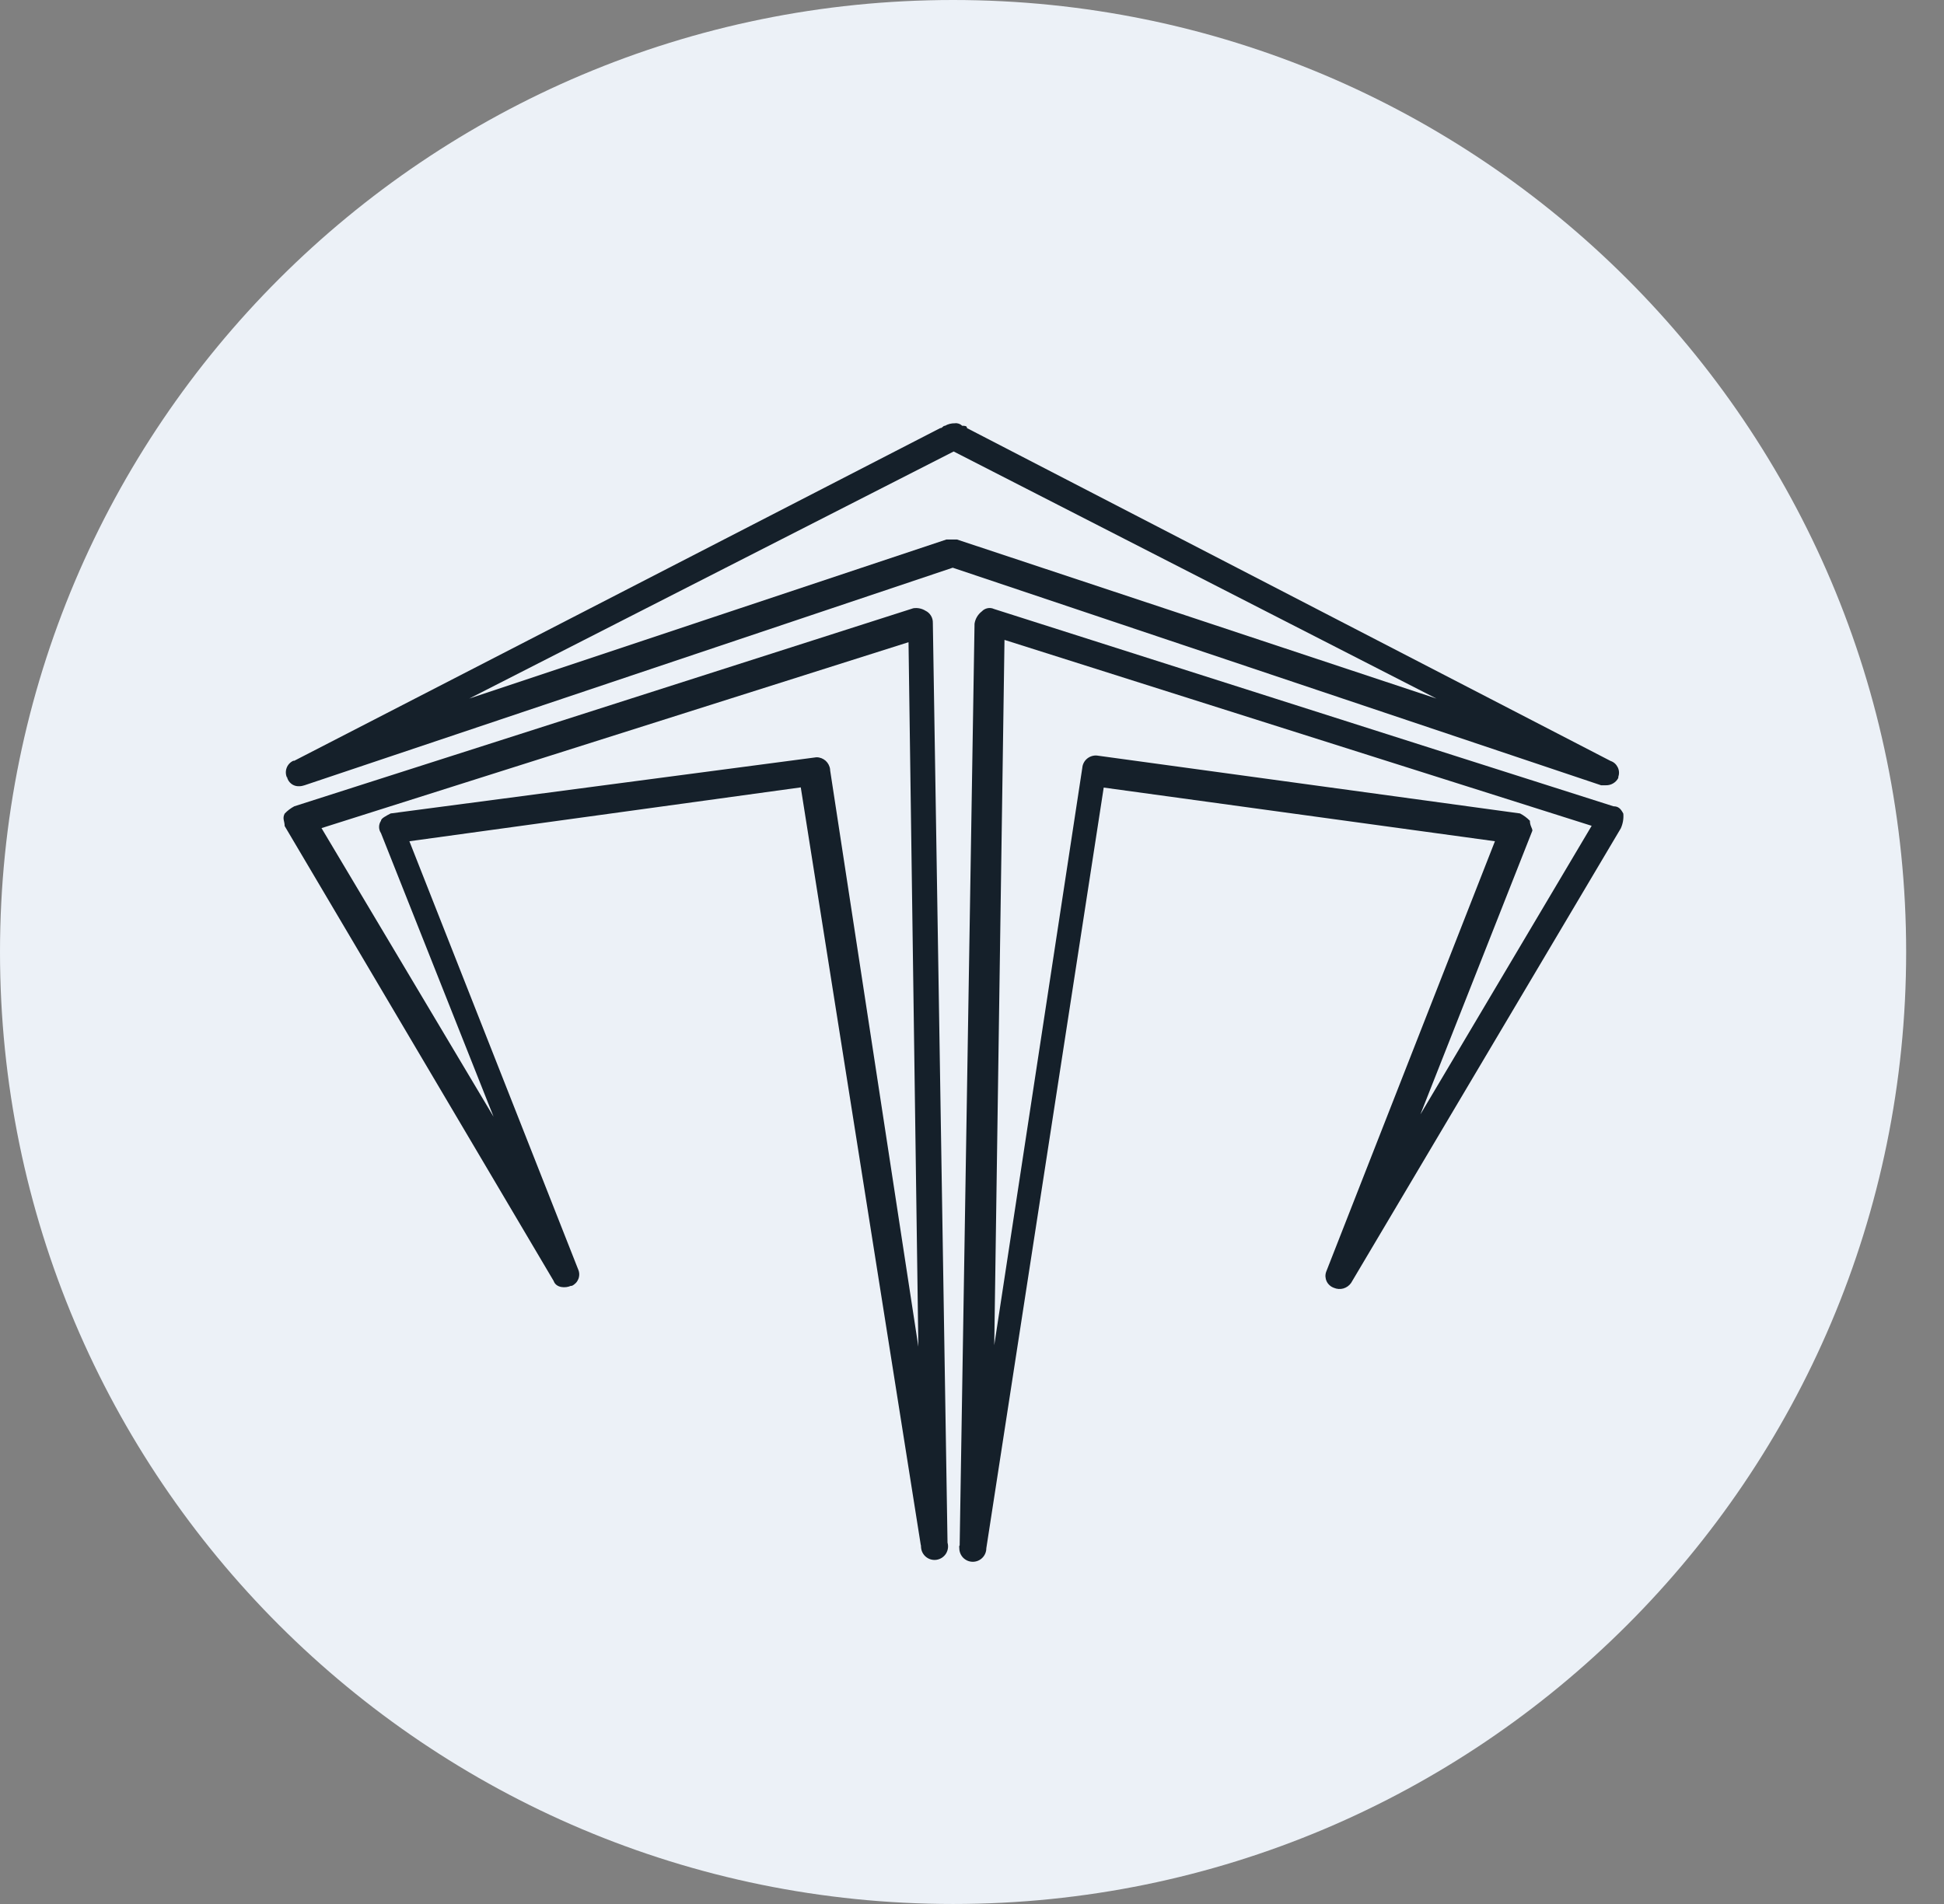 <svg width="49" height="48" viewBox="0 0 49 48" fill="none" xmlns="http://www.w3.org/2000/svg">
<rect x="0" y="0" width="49" height="48" fill="#808080" stroke="none"/>
<path d="M24.023 48C37.291 48 48.046 37.255 48.046 24C48.046 10.745 37.291 0 24.023 0C10.755 0 0 10.745 0 24C0 37.255 10.755 48 24.023 48Z" fill="#ECF1F7"/>
<path d="M24.189 38.964L24.564 15.723C24.583 15.599 24.65 15.488 24.749 15.412C24.788 15.371 24.838 15.344 24.893 15.333C24.948 15.322 25.005 15.329 25.056 15.353L40.669 20.327C40.795 20.327 40.854 20.391 40.917 20.512C40.928 20.639 40.906 20.766 40.854 20.882L34.055 32.344C34.008 32.411 33.939 32.46 33.86 32.483C33.781 32.505 33.697 32.499 33.621 32.466C33.582 32.452 33.546 32.431 33.515 32.403C33.484 32.376 33.458 32.342 33.44 32.304C33.422 32.267 33.412 32.226 33.409 32.185C33.407 32.143 33.413 32.101 33.427 32.062L37.681 21.208L27.82 19.855L24.861 39.032C24.861 39.077 24.852 39.121 24.835 39.162C24.818 39.204 24.793 39.241 24.761 39.273C24.73 39.304 24.692 39.33 24.651 39.347C24.609 39.364 24.565 39.373 24.52 39.373C24.476 39.373 24.431 39.364 24.39 39.347C24.349 39.33 24.311 39.304 24.279 39.273C24.248 39.241 24.223 39.204 24.206 39.162C24.189 39.121 24.18 39.077 24.18 39.032C24.177 39.011 24.177 38.99 24.18 38.969L24.189 38.964ZM25.061 33.912L27.28 19.359C27.287 19.269 27.33 19.186 27.398 19.128C27.467 19.07 27.555 19.041 27.645 19.047L38.313 20.507C38.406 20.555 38.489 20.617 38.562 20.692C38.562 20.819 38.625 20.877 38.625 20.941L35.802 28.095L40.119 20.819L25.319 16.132L25.061 33.912ZM23.211 38.964L20.184 19.85L10.319 21.208L14.572 31.999C14.589 32.037 14.599 32.078 14.6 32.12C14.601 32.161 14.594 32.203 14.579 32.242C14.564 32.28 14.542 32.316 14.513 32.346C14.484 32.376 14.45 32.401 14.412 32.417H14.387C14.261 32.476 14.018 32.476 13.954 32.291L7.175 20.824C7.175 20.697 7.111 20.639 7.175 20.512C7.245 20.438 7.327 20.375 7.418 20.327L23.021 15.334C23.128 15.318 23.236 15.34 23.328 15.397C23.385 15.424 23.433 15.468 23.466 15.523C23.499 15.577 23.515 15.64 23.513 15.704L23.883 38.891C23.896 38.937 23.9 38.985 23.893 39.032C23.887 39.079 23.87 39.124 23.846 39.165C23.82 39.206 23.787 39.24 23.748 39.267C23.708 39.294 23.664 39.312 23.617 39.321C23.57 39.33 23.522 39.328 23.475 39.317C23.429 39.306 23.386 39.285 23.348 39.256C23.31 39.227 23.279 39.19 23.256 39.148C23.233 39.106 23.22 39.06 23.216 39.012C23.213 38.991 23.213 38.97 23.216 38.949L23.211 38.964ZM20.924 19.417L23.148 33.95L22.9 16.19L8.104 20.877L12.441 28.154L9.603 21.004C9.572 20.958 9.555 20.904 9.555 20.848C9.555 20.793 9.572 20.738 9.603 20.692C9.603 20.634 9.725 20.571 9.847 20.507L20.578 19.091C20.663 19.09 20.746 19.122 20.81 19.178C20.873 19.235 20.914 19.313 20.924 19.398V19.417ZM7.233 19.602C7.198 19.525 7.196 19.437 7.226 19.357C7.256 19.278 7.316 19.214 7.394 19.179H7.418L23.698 10.793C23.761 10.793 23.761 10.734 23.82 10.734C23.895 10.691 23.981 10.669 24.068 10.671C24.101 10.666 24.136 10.67 24.168 10.681C24.2 10.692 24.229 10.71 24.253 10.734C24.316 10.734 24.374 10.734 24.374 10.793L40.596 19.184C40.635 19.197 40.672 19.218 40.703 19.246C40.734 19.274 40.759 19.308 40.777 19.345C40.795 19.383 40.806 19.423 40.808 19.465C40.81 19.507 40.804 19.548 40.791 19.587C40.789 19.596 40.789 19.604 40.791 19.612C40.761 19.669 40.717 19.716 40.661 19.749C40.606 19.782 40.543 19.798 40.479 19.797H40.357L24.014 14.312L7.676 19.797C7.632 19.812 7.586 19.821 7.54 19.821C7.468 19.825 7.398 19.803 7.342 19.759C7.286 19.715 7.247 19.653 7.233 19.583V19.602ZM24.121 13.601L36.206 17.611L24.038 11.382L11.827 17.611L23.854 13.601H24.121Z" fill="#15202A"/>
</svg>
